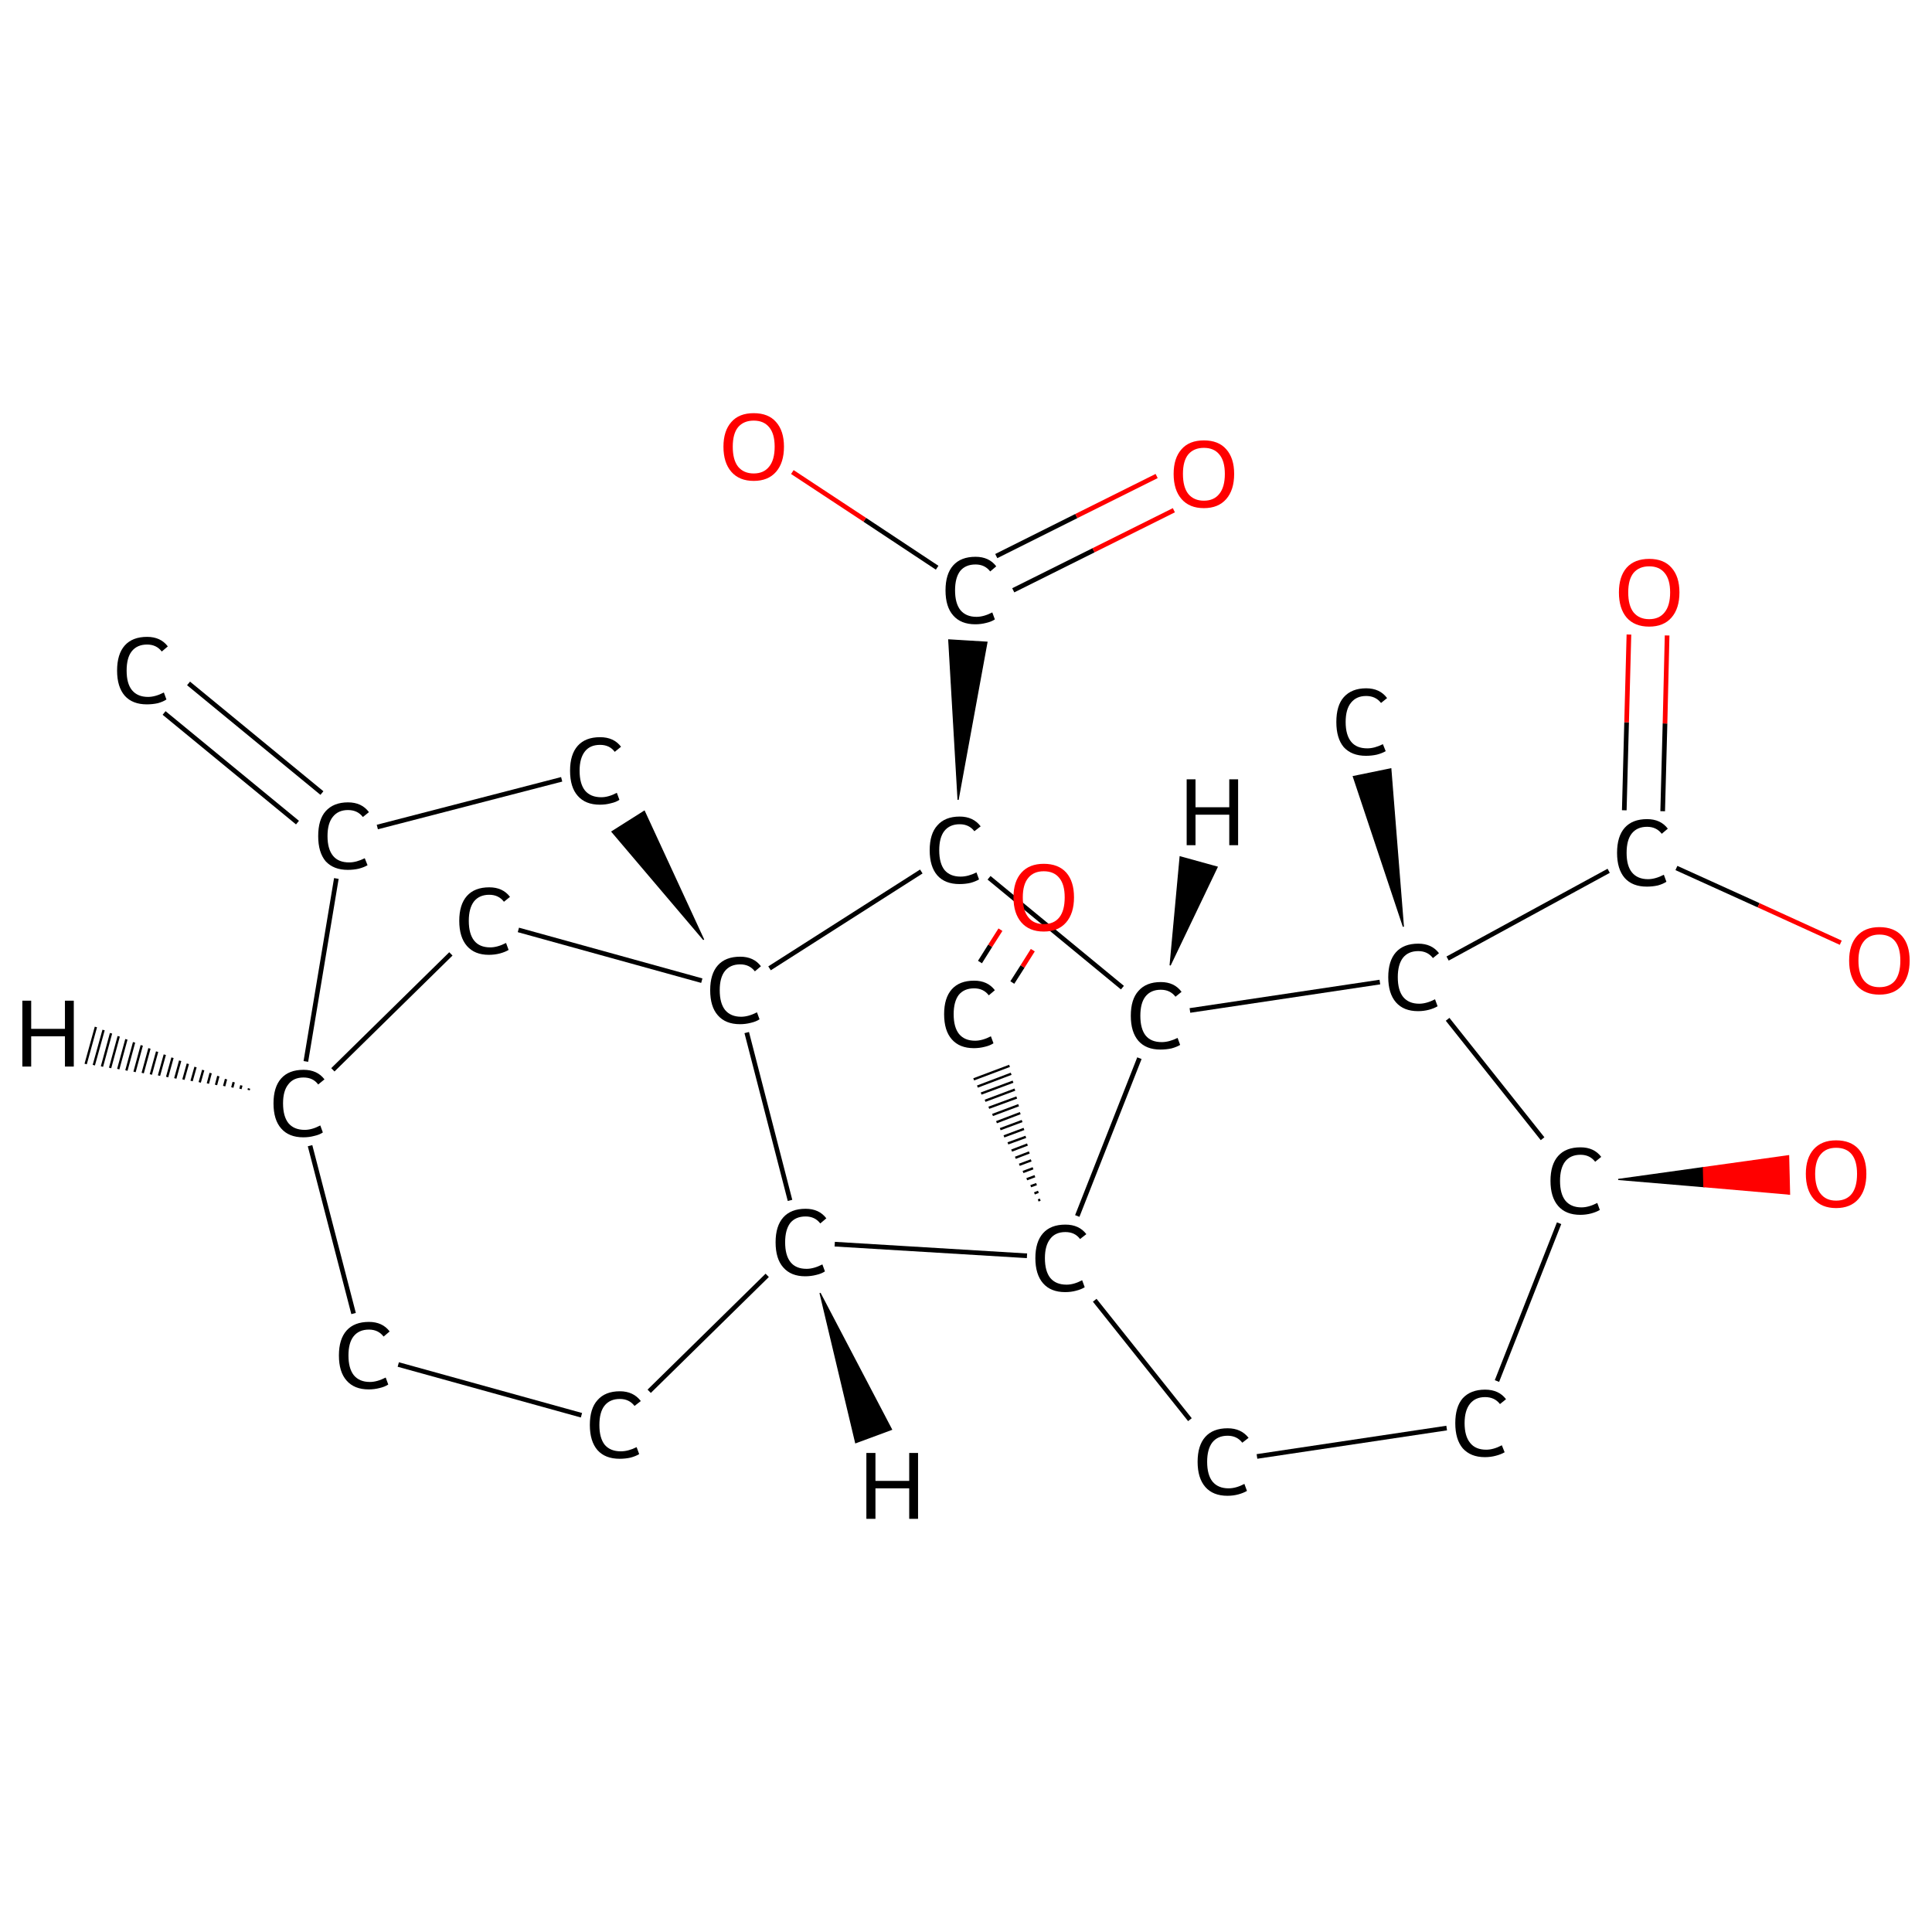 <?xml version='1.0' encoding='iso-8859-1'?>
<svg version='1.1' baseProfile='full'
              xmlns='http://www.w3.org/2000/svg'
                      xmlns:rdkit='http://www.rdkit.org/xml'
                      xmlns:xlink='http://www.w3.org/1999/xlink'
                  xml:space='preserve'
width='830px' height='830px' viewBox='0 0 830 830'>
<!-- END OF HEADER -->
<rect style='opacity:1.0;fill:#FFFFFF;stroke:none' width='830.0' height='830.0' x='0.0' y='0.0'> </rect>
<path class='bond-0 atom-0 atom-1' d='M 81.0,293.6 L 138.3,340.7' style='fill:none;fill-rule:evenodd;stroke:#000000;stroke-width:2.0px;stroke-linecap:butt;stroke-linejoin:miter;stroke-opacity:1' />
<path class='bond-0 atom-0 atom-1' d='M 70.5,306.3 L 127.8,353.4' style='fill:none;fill-rule:evenodd;stroke:#000000;stroke-width:2.0px;stroke-linecap:butt;stroke-linejoin:miter;stroke-opacity:1' />
<path class='bond-1 atom-1 atom-2' d='M 162.1,355.3 L 241.3,334.8' style='fill:none;fill-rule:evenodd;stroke:#000000;stroke-width:2.0px;stroke-linecap:butt;stroke-linejoin:miter;stroke-opacity:1' />
<path class='bond-2 atom-3 atom-2' d='M 302.3,403.7 L 262.9,357.3 L 276.8,348.5 Z' style='fill:#000000;fill-rule:evenodd;fill-opacity:1;stroke:#000000;stroke-width:0.5px;stroke-linecap:butt;stroke-linejoin:miter;stroke-opacity:1;' />
<path class='bond-3 atom-3 atom-4' d='M 301.5,421.3 L 222.7,399.5' style='fill:none;fill-rule:evenodd;stroke:#000000;stroke-width:2.0px;stroke-linecap:butt;stroke-linejoin:miter;stroke-opacity:1' />
<path class='bond-4 atom-4 atom-5' d='M 193.7,409.8 L 143.0,459.6' style='fill:none;fill-rule:evenodd;stroke:#000000;stroke-width:2.0px;stroke-linecap:butt;stroke-linejoin:miter;stroke-opacity:1' />
<path class='bond-5 atom-5 atom-6' d='M 133.2,492.2 L 151.9,564.3' style='fill:none;fill-rule:evenodd;stroke:#000000;stroke-width:2.0px;stroke-linecap:butt;stroke-linejoin:miter;stroke-opacity:1' />
<path class='bond-6 atom-6 atom-7' d='M 171.1,586.2 L 249.8,608.0' style='fill:none;fill-rule:evenodd;stroke:#000000;stroke-width:2.0px;stroke-linecap:butt;stroke-linejoin:miter;stroke-opacity:1' />
<path class='bond-7 atom-7 atom-8' d='M 278.9,597.7 L 329.6,547.9' style='fill:none;fill-rule:evenodd;stroke:#000000;stroke-width:2.0px;stroke-linecap:butt;stroke-linejoin:miter;stroke-opacity:1' />
<path class='bond-8 atom-8 atom-9' d='M 358.6,534.5 L 441.2,539.5' style='fill:none;fill-rule:evenodd;stroke:#000000;stroke-width:2.0px;stroke-linecap:butt;stroke-linejoin:miter;stroke-opacity:1' />
<path class='bond-9 atom-9 atom-10' d='M 446.9,515.4 L 446.0,515.7' style='fill:none;fill-rule:evenodd;stroke:#000000;stroke-width:1.0px;stroke-linecap:butt;stroke-linejoin:miter;stroke-opacity:1' />
<path class='bond-9 atom-9 atom-10' d='M 446.1,512.0 L 444.4,512.7' style='fill:none;fill-rule:evenodd;stroke:#000000;stroke-width:1.0px;stroke-linecap:butt;stroke-linejoin:miter;stroke-opacity:1' />
<path class='bond-9 atom-9 atom-10' d='M 445.3,508.7 L 442.8,509.6' style='fill:none;fill-rule:evenodd;stroke:#000000;stroke-width:1.0px;stroke-linecap:butt;stroke-linejoin:miter;stroke-opacity:1' />
<path class='bond-9 atom-9 atom-10' d='M 444.6,505.3 L 441.1,506.6' style='fill:none;fill-rule:evenodd;stroke:#000000;stroke-width:1.0px;stroke-linecap:butt;stroke-linejoin:miter;stroke-opacity:1' />
<path class='bond-9 atom-9 atom-10' d='M 443.8,501.9 L 439.5,503.5' style='fill:none;fill-rule:evenodd;stroke:#000000;stroke-width:1.0px;stroke-linecap:butt;stroke-linejoin:miter;stroke-opacity:1' />
<path class='bond-9 atom-9 atom-10' d='M 443.0,498.5 L 437.9,500.4' style='fill:none;fill-rule:evenodd;stroke:#000000;stroke-width:1.0px;stroke-linecap:butt;stroke-linejoin:miter;stroke-opacity:1' />
<path class='bond-9 atom-9 atom-10' d='M 442.2,495.1 L 436.2,497.4' style='fill:none;fill-rule:evenodd;stroke:#000000;stroke-width:1.0px;stroke-linecap:butt;stroke-linejoin:miter;stroke-opacity:1' />
<path class='bond-9 atom-9 atom-10' d='M 441.4,491.7 L 434.6,494.3' style='fill:none;fill-rule:evenodd;stroke:#000000;stroke-width:1.0px;stroke-linecap:butt;stroke-linejoin:miter;stroke-opacity:1' />
<path class='bond-9 atom-9 atom-10' d='M 440.7,488.4 L 433.0,491.2' style='fill:none;fill-rule:evenodd;stroke:#000000;stroke-width:1.0px;stroke-linecap:butt;stroke-linejoin:miter;stroke-opacity:1' />
<path class='bond-9 atom-9 atom-10' d='M 439.9,485.0 L 431.3,488.2' style='fill:none;fill-rule:evenodd;stroke:#000000;stroke-width:1.0px;stroke-linecap:butt;stroke-linejoin:miter;stroke-opacity:1' />
<path class='bond-9 atom-9 atom-10' d='M 439.1,481.6 L 429.7,485.1' style='fill:none;fill-rule:evenodd;stroke:#000000;stroke-width:1.0px;stroke-linecap:butt;stroke-linejoin:miter;stroke-opacity:1' />
<path class='bond-9 atom-9 atom-10' d='M 438.3,478.2 L 428.1,482.1' style='fill:none;fill-rule:evenodd;stroke:#000000;stroke-width:1.0px;stroke-linecap:butt;stroke-linejoin:miter;stroke-opacity:1' />
<path class='bond-9 atom-9 atom-10' d='M 437.6,474.8 L 426.4,479.0' style='fill:none;fill-rule:evenodd;stroke:#000000;stroke-width:1.0px;stroke-linecap:butt;stroke-linejoin:miter;stroke-opacity:1' />
<path class='bond-9 atom-9 atom-10' d='M 436.8,471.5 L 424.8,475.9' style='fill:none;fill-rule:evenodd;stroke:#000000;stroke-width:1.0px;stroke-linecap:butt;stroke-linejoin:miter;stroke-opacity:1' />
<path class='bond-9 atom-9 atom-10' d='M 436.0,468.1 L 423.2,472.9' style='fill:none;fill-rule:evenodd;stroke:#000000;stroke-width:1.0px;stroke-linecap:butt;stroke-linejoin:miter;stroke-opacity:1' />
<path class='bond-9 atom-9 atom-10' d='M 435.2,464.7 L 421.5,469.8' style='fill:none;fill-rule:evenodd;stroke:#000000;stroke-width:1.0px;stroke-linecap:butt;stroke-linejoin:miter;stroke-opacity:1' />
<path class='bond-9 atom-9 atom-10' d='M 434.4,461.3 L 419.9,466.8' style='fill:none;fill-rule:evenodd;stroke:#000000;stroke-width:1.0px;stroke-linecap:butt;stroke-linejoin:miter;stroke-opacity:1' />
<path class='bond-9 atom-9 atom-10' d='M 433.7,457.9 L 418.3,463.7' style='fill:none;fill-rule:evenodd;stroke:#000000;stroke-width:1.0px;stroke-linecap:butt;stroke-linejoin:miter;stroke-opacity:1' />
<path class='bond-10 atom-10 atom-11' d='M 434.9,422.1 L 439.3,415.2' style='fill:none;fill-rule:evenodd;stroke:#000000;stroke-width:2.0px;stroke-linecap:butt;stroke-linejoin:miter;stroke-opacity:1' />
<path class='bond-10 atom-10 atom-11' d='M 439.3,415.2 L 443.7,408.2' style='fill:none;fill-rule:evenodd;stroke:#FF0000;stroke-width:2.0px;stroke-linecap:butt;stroke-linejoin:miter;stroke-opacity:1' />
<path class='bond-10 atom-10 atom-11' d='M 421.0,413.3 L 425.4,406.3' style='fill:none;fill-rule:evenodd;stroke:#000000;stroke-width:2.0px;stroke-linecap:butt;stroke-linejoin:miter;stroke-opacity:1' />
<path class='bond-10 atom-10 atom-11' d='M 425.4,406.3 L 429.8,399.4' style='fill:none;fill-rule:evenodd;stroke:#FF0000;stroke-width:2.0px;stroke-linecap:butt;stroke-linejoin:miter;stroke-opacity:1' />
<path class='bond-11 atom-9 atom-12' d='M 470.3,558.6 L 511.2,609.9' style='fill:none;fill-rule:evenodd;stroke:#000000;stroke-width:2.0px;stroke-linecap:butt;stroke-linejoin:miter;stroke-opacity:1' />
<path class='bond-12 atom-12 atom-13' d='M 540.0,625.7 L 621.5,613.5' style='fill:none;fill-rule:evenodd;stroke:#000000;stroke-width:2.0px;stroke-linecap:butt;stroke-linejoin:miter;stroke-opacity:1' />
<path class='bond-13 atom-13 atom-14' d='M 643.1,593.3 L 669.8,525.5' style='fill:none;fill-rule:evenodd;stroke:#000000;stroke-width:2.0px;stroke-linecap:butt;stroke-linejoin:miter;stroke-opacity:1' />
<path class='bond-14 atom-14 atom-15' d='M 695.2,506.7 L 731.8,501.6 L 732.0,509.8 Z' style='fill:#000000;fill-rule:evenodd;fill-opacity:1;stroke:#000000;stroke-width:0.5px;stroke-linecap:butt;stroke-linejoin:miter;stroke-opacity:1;' />
<path class='bond-14 atom-14 atom-15' d='M 731.8,501.6 L 768.8,513.0 L 768.4,496.5 Z' style='fill:#FF0000;fill-rule:evenodd;fill-opacity:1;stroke:#FF0000;stroke-width:0.5px;stroke-linecap:butt;stroke-linejoin:miter;stroke-opacity:1;' />
<path class='bond-14 atom-14 atom-15' d='M 731.8,501.6 L 732.0,509.8 L 768.8,513.0 Z' style='fill:#FF0000;fill-rule:evenodd;fill-opacity:1;stroke:#FF0000;stroke-width:0.5px;stroke-linecap:butt;stroke-linejoin:miter;stroke-opacity:1;' />
<path class='bond-15 atom-14 atom-16' d='M 662.7,489.2 L 621.9,437.9' style='fill:none;fill-rule:evenodd;stroke:#000000;stroke-width:2.0px;stroke-linecap:butt;stroke-linejoin:miter;stroke-opacity:1' />
<path class='bond-16 atom-16 atom-17' d='M 602.9,398.1 L 581.4,333.6 L 597.5,330.3 Z' style='fill:#000000;fill-rule:evenodd;fill-opacity:1;stroke:#000000;stroke-width:0.5px;stroke-linecap:butt;stroke-linejoin:miter;stroke-opacity:1;' />
<path class='bond-17 atom-16 atom-18' d='M 621.9,411.8 L 691.1,374.1' style='fill:none;fill-rule:evenodd;stroke:#000000;stroke-width:2.0px;stroke-linecap:butt;stroke-linejoin:miter;stroke-opacity:1' />
<path class='bond-18 atom-18 atom-19' d='M 714.3,348.5 L 715.3,310.8' style='fill:none;fill-rule:evenodd;stroke:#000000;stroke-width:2.0px;stroke-linecap:butt;stroke-linejoin:miter;stroke-opacity:1' />
<path class='bond-18 atom-18 atom-19' d='M 715.3,310.8 L 716.2,273.0' style='fill:none;fill-rule:evenodd;stroke:#FF0000;stroke-width:2.0px;stroke-linecap:butt;stroke-linejoin:miter;stroke-opacity:1' />
<path class='bond-18 atom-18 atom-19' d='M 697.8,348.1 L 698.8,310.3' style='fill:none;fill-rule:evenodd;stroke:#000000;stroke-width:2.0px;stroke-linecap:butt;stroke-linejoin:miter;stroke-opacity:1' />
<path class='bond-18 atom-18 atom-19' d='M 698.8,310.3 L 699.8,272.6' style='fill:none;fill-rule:evenodd;stroke:#FF0000;stroke-width:2.0px;stroke-linecap:butt;stroke-linejoin:miter;stroke-opacity:1' />
<path class='bond-19 atom-18 atom-20' d='M 720.2,372.9 L 755.5,388.9' style='fill:none;fill-rule:evenodd;stroke:#000000;stroke-width:2.0px;stroke-linecap:butt;stroke-linejoin:miter;stroke-opacity:1' />
<path class='bond-19 atom-18 atom-20' d='M 755.5,388.9 L 790.8,405.0' style='fill:none;fill-rule:evenodd;stroke:#FF0000;stroke-width:2.0px;stroke-linecap:butt;stroke-linejoin:miter;stroke-opacity:1' />
<path class='bond-20 atom-16 atom-21' d='M 592.8,421.9 L 511.2,434.1' style='fill:none;fill-rule:evenodd;stroke:#000000;stroke-width:2.0px;stroke-linecap:butt;stroke-linejoin:miter;stroke-opacity:1' />
<path class='bond-21 atom-21 atom-22' d='M 482.2,424.3 L 424.9,377.1' style='fill:none;fill-rule:evenodd;stroke:#000000;stroke-width:2.0px;stroke-linecap:butt;stroke-linejoin:miter;stroke-opacity:1' />
<path class='bond-22 atom-22 atom-23' d='M 411.6,343.6 L 407.6,274.9 L 424.0,275.9 Z' style='fill:#000000;fill-rule:evenodd;fill-opacity:1;stroke:#000000;stroke-width:0.5px;stroke-linecap:butt;stroke-linejoin:miter;stroke-opacity:1;' />
<path class='bond-23 atom-23 atom-24' d='M 435.3,253.6 L 469.8,236.4' style='fill:none;fill-rule:evenodd;stroke:#000000;stroke-width:2.0px;stroke-linecap:butt;stroke-linejoin:miter;stroke-opacity:1' />
<path class='bond-23 atom-23 atom-24' d='M 469.8,236.4 L 504.3,219.2' style='fill:none;fill-rule:evenodd;stroke:#FF0000;stroke-width:2.0px;stroke-linecap:butt;stroke-linejoin:miter;stroke-opacity:1' />
<path class='bond-23 atom-23 atom-24' d='M 428.0,238.9 L 462.4,221.7' style='fill:none;fill-rule:evenodd;stroke:#000000;stroke-width:2.0px;stroke-linecap:butt;stroke-linejoin:miter;stroke-opacity:1' />
<path class='bond-23 atom-23 atom-24' d='M 462.4,221.7 L 496.9,204.5' style='fill:none;fill-rule:evenodd;stroke:#FF0000;stroke-width:2.0px;stroke-linecap:butt;stroke-linejoin:miter;stroke-opacity:1' />
<path class='bond-24 atom-23 atom-25' d='M 402.6,243.9 L 371.5,223.3' style='fill:none;fill-rule:evenodd;stroke:#000000;stroke-width:2.0px;stroke-linecap:butt;stroke-linejoin:miter;stroke-opacity:1' />
<path class='bond-24 atom-23 atom-25' d='M 371.5,223.3 L 340.4,202.8' style='fill:none;fill-rule:evenodd;stroke:#FF0000;stroke-width:2.0px;stroke-linecap:butt;stroke-linejoin:miter;stroke-opacity:1' />
<path class='bond-25 atom-5 atom-1' d='M 131.4,456.0 L 144.5,377.4' style='fill:none;fill-rule:evenodd;stroke:#000000;stroke-width:2.0px;stroke-linecap:butt;stroke-linejoin:miter;stroke-opacity:1' />
<path class='bond-26 atom-21 atom-9' d='M 489.5,454.6 L 462.8,522.4' style='fill:none;fill-rule:evenodd;stroke:#000000;stroke-width:2.0px;stroke-linecap:butt;stroke-linejoin:miter;stroke-opacity:1' />
<path class='bond-27 atom-8 atom-3' d='M 339.4,515.7 L 320.8,443.6' style='fill:none;fill-rule:evenodd;stroke:#000000;stroke-width:2.0px;stroke-linecap:butt;stroke-linejoin:miter;stroke-opacity:1' />
<path class='bond-28 atom-22 atom-3' d='M 395.8,374.4 L 330.6,416.0' style='fill:none;fill-rule:evenodd;stroke:#000000;stroke-width:2.0px;stroke-linecap:butt;stroke-linejoin:miter;stroke-opacity:1' />
<path class='bond-29 atom-5 atom-26' d='M 106.8,468.3 L 107.0,467.6' style='fill:none;fill-rule:evenodd;stroke:#000000;stroke-width:1.0px;stroke-linecap:butt;stroke-linejoin:miter;stroke-opacity:1' />
<path class='bond-29 atom-5 atom-26' d='M 103.3,467.8 L 103.7,466.3' style='fill:none;fill-rule:evenodd;stroke:#000000;stroke-width:1.0px;stroke-linecap:butt;stroke-linejoin:miter;stroke-opacity:1' />
<path class='bond-29 atom-5 atom-26' d='M 99.8,467.2 L 100.4,464.9' style='fill:none;fill-rule:evenodd;stroke:#000000;stroke-width:1.0px;stroke-linecap:butt;stroke-linejoin:miter;stroke-opacity:1' />
<path class='bond-29 atom-5 atom-26' d='M 96.3,466.6 L 97.1,463.6' style='fill:none;fill-rule:evenodd;stroke:#000000;stroke-width:1.0px;stroke-linecap:butt;stroke-linejoin:miter;stroke-opacity:1' />
<path class='bond-29 atom-5 atom-26' d='M 92.8,466.1 L 93.8,462.3' style='fill:none;fill-rule:evenodd;stroke:#000000;stroke-width:1.0px;stroke-linecap:butt;stroke-linejoin:miter;stroke-opacity:1' />
<path class='bond-29 atom-5 atom-26' d='M 89.3,465.5 L 90.5,461.0' style='fill:none;fill-rule:evenodd;stroke:#000000;stroke-width:1.0px;stroke-linecap:butt;stroke-linejoin:miter;stroke-opacity:1' />
<path class='bond-29 atom-5 atom-26' d='M 85.8,465.0 L 87.3,459.7' style='fill:none;fill-rule:evenodd;stroke:#000000;stroke-width:1.0px;stroke-linecap:butt;stroke-linejoin:miter;stroke-opacity:1' />
<path class='bond-29 atom-5 atom-26' d='M 82.3,464.4 L 84.0,458.4' style='fill:none;fill-rule:evenodd;stroke:#000000;stroke-width:1.0px;stroke-linecap:butt;stroke-linejoin:miter;stroke-opacity:1' />
<path class='bond-29 atom-5 atom-26' d='M 78.8,463.8 L 80.7,457.0' style='fill:none;fill-rule:evenodd;stroke:#000000;stroke-width:1.0px;stroke-linecap:butt;stroke-linejoin:miter;stroke-opacity:1' />
<path class='bond-29 atom-5 atom-26' d='M 75.3,463.3 L 77.4,455.7' style='fill:none;fill-rule:evenodd;stroke:#000000;stroke-width:1.0px;stroke-linecap:butt;stroke-linejoin:miter;stroke-opacity:1' />
<path class='bond-29 atom-5 atom-26' d='M 71.8,462.7 L 74.1,454.4' style='fill:none;fill-rule:evenodd;stroke:#000000;stroke-width:1.0px;stroke-linecap:butt;stroke-linejoin:miter;stroke-opacity:1' />
<path class='bond-29 atom-5 atom-26' d='M 68.3,462.1 L 70.8,453.1' style='fill:none;fill-rule:evenodd;stroke:#000000;stroke-width:1.0px;stroke-linecap:butt;stroke-linejoin:miter;stroke-opacity:1' />
<path class='bond-29 atom-5 atom-26' d='M 64.8,461.6 L 67.5,451.8' style='fill:none;fill-rule:evenodd;stroke:#000000;stroke-width:1.0px;stroke-linecap:butt;stroke-linejoin:miter;stroke-opacity:1' />
<path class='bond-29 atom-5 atom-26' d='M 61.3,461.0 L 64.2,450.4' style='fill:none;fill-rule:evenodd;stroke:#000000;stroke-width:1.0px;stroke-linecap:butt;stroke-linejoin:miter;stroke-opacity:1' />
<path class='bond-29 atom-5 atom-26' d='M 57.8,460.5 L 60.9,449.1' style='fill:none;fill-rule:evenodd;stroke:#000000;stroke-width:1.0px;stroke-linecap:butt;stroke-linejoin:miter;stroke-opacity:1' />
<path class='bond-29 atom-5 atom-26' d='M 54.3,459.9 L 57.6,447.8' style='fill:none;fill-rule:evenodd;stroke:#000000;stroke-width:1.0px;stroke-linecap:butt;stroke-linejoin:miter;stroke-opacity:1' />
<path class='bond-29 atom-5 atom-26' d='M 50.8,459.3 L 54.3,446.5' style='fill:none;fill-rule:evenodd;stroke:#000000;stroke-width:1.0px;stroke-linecap:butt;stroke-linejoin:miter;stroke-opacity:1' />
<path class='bond-29 atom-5 atom-26' d='M 47.3,458.8 L 51.0,445.2' style='fill:none;fill-rule:evenodd;stroke:#000000;stroke-width:1.0px;stroke-linecap:butt;stroke-linejoin:miter;stroke-opacity:1' />
<path class='bond-29 atom-5 atom-26' d='M 43.8,458.2 L 47.7,443.9' style='fill:none;fill-rule:evenodd;stroke:#000000;stroke-width:1.0px;stroke-linecap:butt;stroke-linejoin:miter;stroke-opacity:1' />
<path class='bond-29 atom-5 atom-26' d='M 40.3,457.6 L 44.5,442.5' style='fill:none;fill-rule:evenodd;stroke:#000000;stroke-width:1.0px;stroke-linecap:butt;stroke-linejoin:miter;stroke-opacity:1' />
<path class='bond-29 atom-5 atom-26' d='M 36.8,457.1 L 41.2,441.2' style='fill:none;fill-rule:evenodd;stroke:#000000;stroke-width:1.0px;stroke-linecap:butt;stroke-linejoin:miter;stroke-opacity:1' />
<path class='bond-30 atom-8 atom-27' d='M 352.3,555.5 L 383.0,614.1 L 367.6,619.8 Z' style='fill:#000000;fill-rule:evenodd;fill-opacity:1;stroke:#000000;stroke-width:0.5px;stroke-linecap:butt;stroke-linejoin:miter;stroke-opacity:1;' />
<path class='bond-31 atom-21 atom-28' d='M 502.7,414.7 L 507.0,368.1 L 522.9,372.5 Z' style='fill:#000000;fill-rule:evenodd;fill-opacity:1;stroke:#000000;stroke-width:0.5px;stroke-linecap:butt;stroke-linejoin:miter;stroke-opacity:1;' />
<path class='atom-0' d='M 50.3 288.1
Q 50.3 281.0, 53.6 277.3
Q 56.9 273.6, 63.2 273.6
Q 69.0 273.6, 72.1 277.7
L 69.5 279.9
Q 67.2 276.9, 63.2 276.9
Q 58.9 276.9, 56.6 279.8
Q 54.4 282.6, 54.4 288.1
Q 54.4 293.7, 56.7 296.5
Q 59.1 299.4, 63.6 299.4
Q 66.7 299.4, 70.4 297.5
L 71.5 300.5
Q 70.0 301.5, 67.8 302.1
Q 65.5 302.6, 63.1 302.6
Q 56.9 302.6, 53.6 298.9
Q 50.3 295.1, 50.3 288.1
' fill='#000000'/>
<path class='atom-1' d='M 136.7 359.2
Q 136.7 352.1, 139.9 348.5
Q 143.3 344.7, 149.5 344.7
Q 155.4 344.7, 158.5 348.9
L 155.9 351.0
Q 153.6 348.0, 149.5 348.0
Q 145.3 348.0, 143.0 350.9
Q 140.7 353.7, 140.7 359.2
Q 140.7 364.8, 143.1 367.7
Q 145.4 370.5, 150.0 370.5
Q 153.1 370.5, 156.7 368.7
L 157.9 371.7
Q 156.4 372.6, 154.1 373.2
Q 151.9 373.7, 149.4 373.7
Q 143.3 373.7, 139.9 370.0
Q 136.7 366.2, 136.7 359.2
' fill='#000000'/>
<path class='atom-2' d='M 244.9 331.1
Q 244.9 324.1, 248.2 320.4
Q 251.5 316.7, 257.8 316.7
Q 263.7 316.7, 266.8 320.8
L 264.1 323.0
Q 261.9 320.0, 257.8 320.0
Q 253.5 320.0, 251.3 322.8
Q 249.0 325.7, 249.0 331.1
Q 249.0 336.7, 251.3 339.6
Q 253.7 342.5, 258.3 342.5
Q 261.4 342.5, 265.0 340.6
L 266.1 343.6
Q 264.7 344.6, 262.4 345.1
Q 260.2 345.7, 257.7 345.7
Q 251.5 345.7, 248.2 341.9
Q 244.9 338.2, 244.9 331.1
' fill='#000000'/>
<path class='atom-3' d='M 305.1 425.4
Q 305.1 418.4, 308.4 414.7
Q 311.7 411.0, 318.0 411.0
Q 323.8 411.0, 326.9 415.1
L 324.3 417.3
Q 322.0 414.3, 318.0 414.3
Q 313.7 414.3, 311.4 417.2
Q 309.2 420.0, 309.2 425.4
Q 309.2 431.0, 311.5 433.9
Q 313.9 436.8, 318.4 436.8
Q 321.5 436.8, 325.2 434.9
L 326.3 437.9
Q 324.8 438.9, 322.6 439.4
Q 320.3 440.0, 317.9 440.0
Q 311.7 440.0, 308.4 436.2
Q 305.1 432.5, 305.1 425.4
' fill='#000000'/>
<path class='atom-4' d='M 197.3 395.6
Q 197.3 388.6, 200.6 384.9
Q 203.9 381.2, 210.2 381.2
Q 216.0 381.2, 219.1 385.3
L 216.5 387.4
Q 214.2 384.4, 210.2 384.4
Q 205.9 384.4, 203.6 387.3
Q 201.4 390.2, 201.4 395.6
Q 201.4 401.2, 203.7 404.1
Q 206.0 407.0, 210.6 407.0
Q 213.7 407.0, 217.4 405.1
L 218.5 408.1
Q 217.0 409.0, 214.8 409.6
Q 212.5 410.2, 210.0 410.2
Q 203.9 410.2, 200.6 406.4
Q 197.3 402.6, 197.3 395.6
' fill='#000000'/>
<path class='atom-5' d='M 117.5 474.0
Q 117.5 467.0, 120.8 463.3
Q 124.1 459.6, 130.4 459.6
Q 136.3 459.6, 139.4 463.7
L 136.7 465.9
Q 134.5 462.9, 130.4 462.9
Q 126.1 462.9, 123.9 465.8
Q 121.6 468.6, 121.6 474.0
Q 121.6 479.6, 123.9 482.5
Q 126.3 485.4, 130.9 485.4
Q 134.0 485.4, 137.6 483.5
L 138.7 486.5
Q 137.3 487.5, 135.0 488.0
Q 132.8 488.6, 130.3 488.6
Q 124.1 488.6, 120.8 484.8
Q 117.5 481.1, 117.5 474.0
' fill='#000000'/>
<path class='atom-6' d='M 145.6 582.3
Q 145.6 575.3, 148.9 571.6
Q 152.2 567.9, 158.5 567.9
Q 164.3 567.9, 167.4 572.0
L 164.8 574.2
Q 162.5 571.2, 158.5 571.2
Q 154.2 571.2, 151.9 574.1
Q 149.7 576.9, 149.7 582.3
Q 149.7 587.9, 152.0 590.8
Q 154.4 593.7, 158.9 593.7
Q 162.0 593.7, 165.7 591.8
L 166.8 594.8
Q 165.3 595.8, 163.1 596.3
Q 160.8 596.9, 158.4 596.9
Q 152.2 596.9, 148.9 593.1
Q 145.6 589.4, 145.6 582.3
' fill='#000000'/>
<path class='atom-7' d='M 253.4 612.2
Q 253.4 605.1, 256.7 601.5
Q 260.0 597.7, 266.3 597.7
Q 272.1 597.7, 275.3 601.9
L 272.6 604.0
Q 270.3 601.0, 266.3 601.0
Q 262.0 601.0, 259.7 603.9
Q 257.5 606.7, 257.5 612.2
Q 257.5 617.8, 259.8 620.7
Q 262.2 623.5, 266.7 623.5
Q 269.9 623.5, 273.5 621.7
L 274.6 624.7
Q 273.1 625.6, 270.9 626.2
Q 268.7 626.7, 266.2 626.7
Q 260.0 626.7, 256.7 623.0
Q 253.4 619.2, 253.4 612.2
' fill='#000000'/>
<path class='atom-8' d='M 333.2 533.7
Q 333.2 526.7, 336.5 523.0
Q 339.8 519.3, 346.1 519.3
Q 351.9 519.3, 355.0 523.4
L 352.4 525.6
Q 350.1 522.6, 346.1 522.6
Q 341.8 522.6, 339.5 525.4
Q 337.3 528.3, 337.3 533.7
Q 337.3 539.3, 339.6 542.2
Q 341.9 545.1, 346.5 545.1
Q 349.6 545.1, 353.3 543.2
L 354.4 546.2
Q 352.9 547.2, 350.7 547.7
Q 348.4 548.3, 345.9 548.3
Q 339.8 548.3, 336.5 544.5
Q 333.2 540.8, 333.2 533.7
' fill='#000000'/>
<path class='atom-9' d='M 444.8 540.5
Q 444.8 533.5, 448.1 529.8
Q 451.4 526.1, 457.7 526.1
Q 463.6 526.1, 466.7 530.2
L 464.0 532.3
Q 461.8 529.3, 457.7 529.3
Q 453.4 529.3, 451.2 532.2
Q 448.9 535.1, 448.9 540.5
Q 448.9 546.1, 451.2 549.0
Q 453.6 551.9, 458.2 551.9
Q 461.3 551.9, 464.9 550.0
L 466.0 553.0
Q 464.6 553.9, 462.3 554.5
Q 460.1 555.1, 457.6 555.1
Q 451.4 555.1, 448.1 551.3
Q 444.8 547.5, 444.8 540.5
' fill='#000000'/>
<path class='atom-10' d='M 405.6 435.7
Q 405.6 428.7, 408.9 425.0
Q 412.2 421.3, 418.5 421.3
Q 424.3 421.3, 427.4 425.4
L 424.8 427.6
Q 422.5 424.6, 418.5 424.6
Q 414.2 424.6, 411.9 427.4
Q 409.7 430.3, 409.7 435.7
Q 409.7 441.3, 412.0 444.2
Q 414.4 447.1, 418.9 447.1
Q 422.0 447.1, 425.7 445.2
L 426.8 448.2
Q 425.3 449.2, 423.1 449.7
Q 420.8 450.3, 418.4 450.3
Q 412.2 450.3, 408.9 446.5
Q 405.6 442.8, 405.6 435.7
' fill='#000000'/>
<path class='atom-11' d='M 435.4 385.5
Q 435.4 378.7, 438.8 374.9
Q 442.2 371.1, 448.4 371.1
Q 454.7 371.1, 458.1 374.9
Q 461.4 378.7, 461.4 385.5
Q 461.4 392.4, 458.0 396.3
Q 454.6 400.2, 448.4 400.2
Q 442.2 400.2, 438.8 396.3
Q 435.4 392.4, 435.4 385.5
M 448.4 397.0
Q 452.8 397.0, 455.1 394.1
Q 457.4 391.2, 457.4 385.5
Q 457.4 380.0, 455.1 377.2
Q 452.8 374.3, 448.4 374.3
Q 444.1 374.3, 441.8 377.1
Q 439.4 379.9, 439.4 385.5
Q 439.4 391.2, 441.8 394.1
Q 444.1 397.0, 448.4 397.0
' fill='#FF0000'/>
<path class='atom-12' d='M 514.5 628.0
Q 514.5 621.0, 517.8 617.3
Q 521.1 613.6, 527.4 613.6
Q 533.2 613.6, 536.4 617.7
L 533.7 619.8
Q 531.4 616.8, 527.4 616.8
Q 523.1 616.8, 520.8 619.7
Q 518.6 622.6, 518.6 628.0
Q 518.6 633.6, 520.9 636.5
Q 523.3 639.4, 527.8 639.4
Q 531.0 639.4, 534.6 637.5
L 535.7 640.5
Q 534.2 641.4, 532.0 642.0
Q 529.8 642.6, 527.3 642.6
Q 521.1 642.6, 517.8 638.8
Q 514.5 635.0, 514.5 628.0
' fill='#000000'/>
<path class='atom-13' d='M 625.2 611.4
Q 625.2 604.4, 628.4 600.7
Q 631.8 597.0, 638.0 597.0
Q 643.9 597.0, 647.0 601.1
L 644.4 603.2
Q 642.1 600.2, 638.0 600.2
Q 633.8 600.2, 631.5 603.1
Q 629.2 606.0, 629.2 611.4
Q 629.2 617.0, 631.6 619.9
Q 633.9 622.8, 638.5 622.8
Q 641.6 622.8, 645.2 620.9
L 646.4 623.9
Q 644.9 624.8, 642.6 625.4
Q 640.4 626.0, 637.9 626.0
Q 631.8 626.0, 628.4 622.2
Q 625.2 618.4, 625.2 611.4
' fill='#000000'/>
<path class='atom-14' d='M 666.1 507.3
Q 666.1 500.3, 669.4 496.6
Q 672.7 492.9, 679.0 492.9
Q 684.8 492.9, 687.9 497.0
L 685.3 499.1
Q 683.0 496.1, 679.0 496.1
Q 674.7 496.1, 672.4 499.0
Q 670.2 501.9, 670.2 507.3
Q 670.2 512.9, 672.5 515.8
Q 674.9 518.7, 679.4 518.7
Q 682.5 518.7, 686.2 516.8
L 687.3 519.8
Q 685.8 520.7, 683.6 521.3
Q 681.3 521.9, 678.9 521.9
Q 672.7 521.9, 669.4 518.1
Q 666.1 514.3, 666.1 507.3
' fill='#000000'/>
<path class='atom-15' d='M 775.8 504.3
Q 775.8 497.5, 779.2 493.7
Q 782.6 489.9, 788.8 489.9
Q 795.1 489.9, 798.5 493.7
Q 801.8 497.5, 801.8 504.3
Q 801.8 511.2, 798.4 515.1
Q 795.0 519.0, 788.8 519.0
Q 782.6 519.0, 779.2 515.1
Q 775.8 511.2, 775.8 504.3
M 788.8 515.8
Q 793.2 515.8, 795.5 512.9
Q 797.8 510.0, 797.8 504.3
Q 797.8 498.7, 795.5 495.9
Q 793.2 493.1, 788.8 493.1
Q 784.5 493.1, 782.2 495.9
Q 779.8 498.7, 779.8 504.3
Q 779.8 510.0, 782.2 512.9
Q 784.5 515.8, 788.8 515.8
' fill='#FF0000'/>
<path class='atom-16' d='M 596.4 419.8
Q 596.4 412.8, 599.7 409.1
Q 603.0 405.4, 609.3 405.4
Q 615.1 405.4, 618.2 409.5
L 615.6 411.6
Q 613.3 408.6, 609.3 408.6
Q 605.0 408.6, 602.7 411.5
Q 600.5 414.4, 600.5 419.8
Q 600.5 425.4, 602.8 428.3
Q 605.2 431.2, 609.7 431.2
Q 612.8 431.2, 616.5 429.3
L 617.6 432.3
Q 616.1 433.2, 613.9 433.8
Q 611.6 434.4, 609.2 434.4
Q 603.0 434.4, 599.7 430.6
Q 596.4 426.8, 596.4 419.8
' fill='#000000'/>
<path class='atom-17' d='M 574.1 310.2
Q 574.1 303.1, 577.3 299.5
Q 580.7 295.7, 586.9 295.7
Q 592.8 295.7, 595.9 299.9
L 593.3 302.0
Q 591.0 299.0, 586.9 299.0
Q 582.7 299.0, 580.4 301.9
Q 578.1 304.7, 578.1 310.2
Q 578.1 315.8, 580.5 318.7
Q 582.8 321.5, 587.4 321.5
Q 590.5 321.5, 594.1 319.7
L 595.3 322.7
Q 593.8 323.6, 591.5 324.2
Q 589.3 324.7, 586.8 324.7
Q 580.7 324.7, 577.3 321.0
Q 574.1 317.2, 574.1 310.2
' fill='#000000'/>
<path class='atom-18' d='M 694.7 366.4
Q 694.7 359.3, 698.0 355.6
Q 701.3 351.9, 707.6 351.9
Q 713.4 351.9, 716.5 356.0
L 713.9 358.2
Q 711.6 355.2, 707.6 355.2
Q 703.3 355.2, 701.0 358.1
Q 698.8 360.9, 698.8 366.4
Q 698.8 372.0, 701.1 374.8
Q 703.5 377.7, 708.0 377.7
Q 711.1 377.7, 714.8 375.8
L 715.9 378.8
Q 714.4 379.8, 712.2 380.4
Q 709.9 380.9, 707.5 380.9
Q 701.3 380.9, 698.0 377.2
Q 694.7 373.4, 694.7 366.4
' fill='#000000'/>
<path class='atom-19' d='M 695.5 254.5
Q 695.5 247.7, 698.8 243.9
Q 702.2 240.1, 708.5 240.1
Q 714.8 240.1, 718.1 243.9
Q 721.5 247.7, 721.5 254.5
Q 721.5 261.4, 718.1 265.3
Q 714.7 269.2, 708.5 269.2
Q 702.2 269.2, 698.8 265.3
Q 695.5 261.4, 695.5 254.5
M 708.5 266.0
Q 712.8 266.0, 715.1 263.1
Q 717.5 260.2, 717.5 254.5
Q 717.5 248.9, 715.1 246.1
Q 712.8 243.3, 708.5 243.3
Q 704.2 243.3, 701.8 246.1
Q 699.5 248.9, 699.5 254.5
Q 699.5 260.2, 701.8 263.1
Q 704.2 266.0, 708.5 266.0
' fill='#FF0000'/>
<path class='atom-20' d='M 794.4 412.7
Q 794.4 405.9, 797.8 402.1
Q 801.2 398.3, 807.4 398.3
Q 813.7 398.3, 817.1 402.1
Q 820.4 405.9, 820.4 412.7
Q 820.4 419.5, 817.0 423.5
Q 813.6 427.3, 807.4 427.3
Q 801.2 427.3, 797.8 423.5
Q 794.4 419.6, 794.4 412.7
M 807.4 424.1
Q 811.8 424.1, 814.1 421.3
Q 816.4 418.3, 816.4 412.7
Q 816.4 407.1, 814.1 404.3
Q 811.8 401.5, 807.4 401.5
Q 803.1 401.5, 800.8 404.3
Q 798.4 407.1, 798.4 412.7
Q 798.4 418.4, 800.8 421.3
Q 803.1 424.1, 807.4 424.1
' fill='#FF0000'/>
<path class='atom-21' d='M 485.8 436.4
Q 485.8 429.3, 489.1 425.7
Q 492.4 421.9, 498.7 421.9
Q 504.5 421.9, 507.6 426.1
L 505.0 428.2
Q 502.7 425.2, 498.7 425.2
Q 494.4 425.2, 492.1 428.1
Q 489.9 430.9, 489.9 436.4
Q 489.9 442.0, 492.2 444.9
Q 494.5 447.7, 499.1 447.7
Q 502.2 447.7, 505.9 445.9
L 507.0 448.9
Q 505.5 449.8, 503.3 450.4
Q 501.0 450.9, 498.5 450.9
Q 492.4 450.9, 489.1 447.2
Q 485.8 443.4, 485.8 436.4
' fill='#000000'/>
<path class='atom-22' d='M 399.4 365.3
Q 399.4 358.2, 402.7 354.6
Q 406.0 350.8, 412.3 350.8
Q 418.1 350.8, 421.3 355.0
L 418.6 357.1
Q 416.3 354.1, 412.3 354.1
Q 408.0 354.1, 405.7 357.0
Q 403.5 359.8, 403.5 365.3
Q 403.5 370.9, 405.8 373.8
Q 408.2 376.6, 412.7 376.6
Q 415.9 376.6, 419.5 374.8
L 420.6 377.8
Q 419.1 378.7, 416.9 379.3
Q 414.7 379.8, 412.2 379.8
Q 406.0 379.8, 402.7 376.1
Q 399.4 372.3, 399.4 365.3
' fill='#000000'/>
<path class='atom-23' d='M 406.2 253.6
Q 406.2 246.6, 409.5 242.9
Q 412.8 239.2, 419.1 239.2
Q 424.9 239.2, 428.0 243.3
L 425.4 245.5
Q 423.1 242.5, 419.1 242.5
Q 414.8 242.5, 412.5 245.3
Q 410.3 248.2, 410.3 253.6
Q 410.3 259.2, 412.6 262.1
Q 415.0 265.0, 419.5 265.0
Q 422.6 265.0, 426.3 263.1
L 427.4 266.1
Q 425.9 267.1, 423.7 267.6
Q 421.4 268.2, 419.0 268.2
Q 412.8 268.2, 409.5 264.4
Q 406.2 260.7, 406.2 253.6
' fill='#000000'/>
<path class='atom-24' d='M 504.2 203.6
Q 504.2 196.8, 507.6 193.0
Q 510.9 189.2, 517.2 189.2
Q 523.5 189.2, 526.8 193.0
Q 530.2 196.8, 530.2 203.6
Q 530.2 210.5, 526.8 214.4
Q 523.4 218.3, 517.2 218.3
Q 511.0 218.3, 507.6 214.4
Q 504.2 210.5, 504.2 203.6
M 517.2 215.1
Q 521.5 215.1, 523.8 212.2
Q 526.2 209.3, 526.2 203.6
Q 526.2 198.0, 523.8 195.2
Q 521.5 192.4, 517.2 192.4
Q 512.9 192.4, 510.5 195.2
Q 508.2 198.0, 508.2 203.6
Q 508.2 209.3, 510.5 212.2
Q 512.9 215.1, 517.2 215.1
' fill='#FF0000'/>
<path class='atom-25' d='M 310.8 191.9
Q 310.8 185.1, 314.2 181.3
Q 317.5 177.5, 323.8 177.5
Q 330.1 177.5, 333.4 181.3
Q 336.8 185.1, 336.8 191.9
Q 336.8 198.8, 333.4 202.7
Q 330.0 206.6, 323.8 206.6
Q 317.6 206.6, 314.2 202.7
Q 310.8 198.8, 310.8 191.9
M 323.8 203.4
Q 328.1 203.4, 330.4 200.5
Q 332.8 197.6, 332.8 191.9
Q 332.8 186.3, 330.4 183.5
Q 328.1 180.7, 323.8 180.7
Q 319.5 180.7, 317.1 183.5
Q 314.8 186.3, 314.8 191.9
Q 314.8 197.6, 317.1 200.5
Q 319.5 203.4, 323.8 203.4
' fill='#FF0000'/>
<path class='atom-26' d='M 9.6 429.9
L 13.4 429.9
L 13.4 442.0
L 27.9 442.0
L 27.9 429.9
L 31.7 429.9
L 31.7 458.2
L 27.9 458.2
L 27.9 445.2
L 13.4 445.2
L 13.4 458.2
L 9.6 458.2
L 9.6 429.9
' fill='#000000'/>
<path class='atom-27' d='M 372.2 624.2
L 376.1 624.2
L 376.1 636.2
L 390.6 636.2
L 390.6 624.2
L 394.4 624.2
L 394.4 652.5
L 390.6 652.5
L 390.6 639.4
L 376.1 639.4
L 376.1 652.5
L 372.2 652.5
L 372.2 624.2
' fill='#000000'/>
<path class='atom-28' d='M 509.8 334.8
L 513.6 334.8
L 513.6 346.8
L 528.1 346.8
L 528.1 334.8
L 531.9 334.8
L 531.9 363.1
L 528.1 363.1
L 528.1 350.0
L 513.6 350.0
L 513.6 363.1
L 509.8 363.1
L 509.8 334.8
' fill='#000000'/>
</svg>
